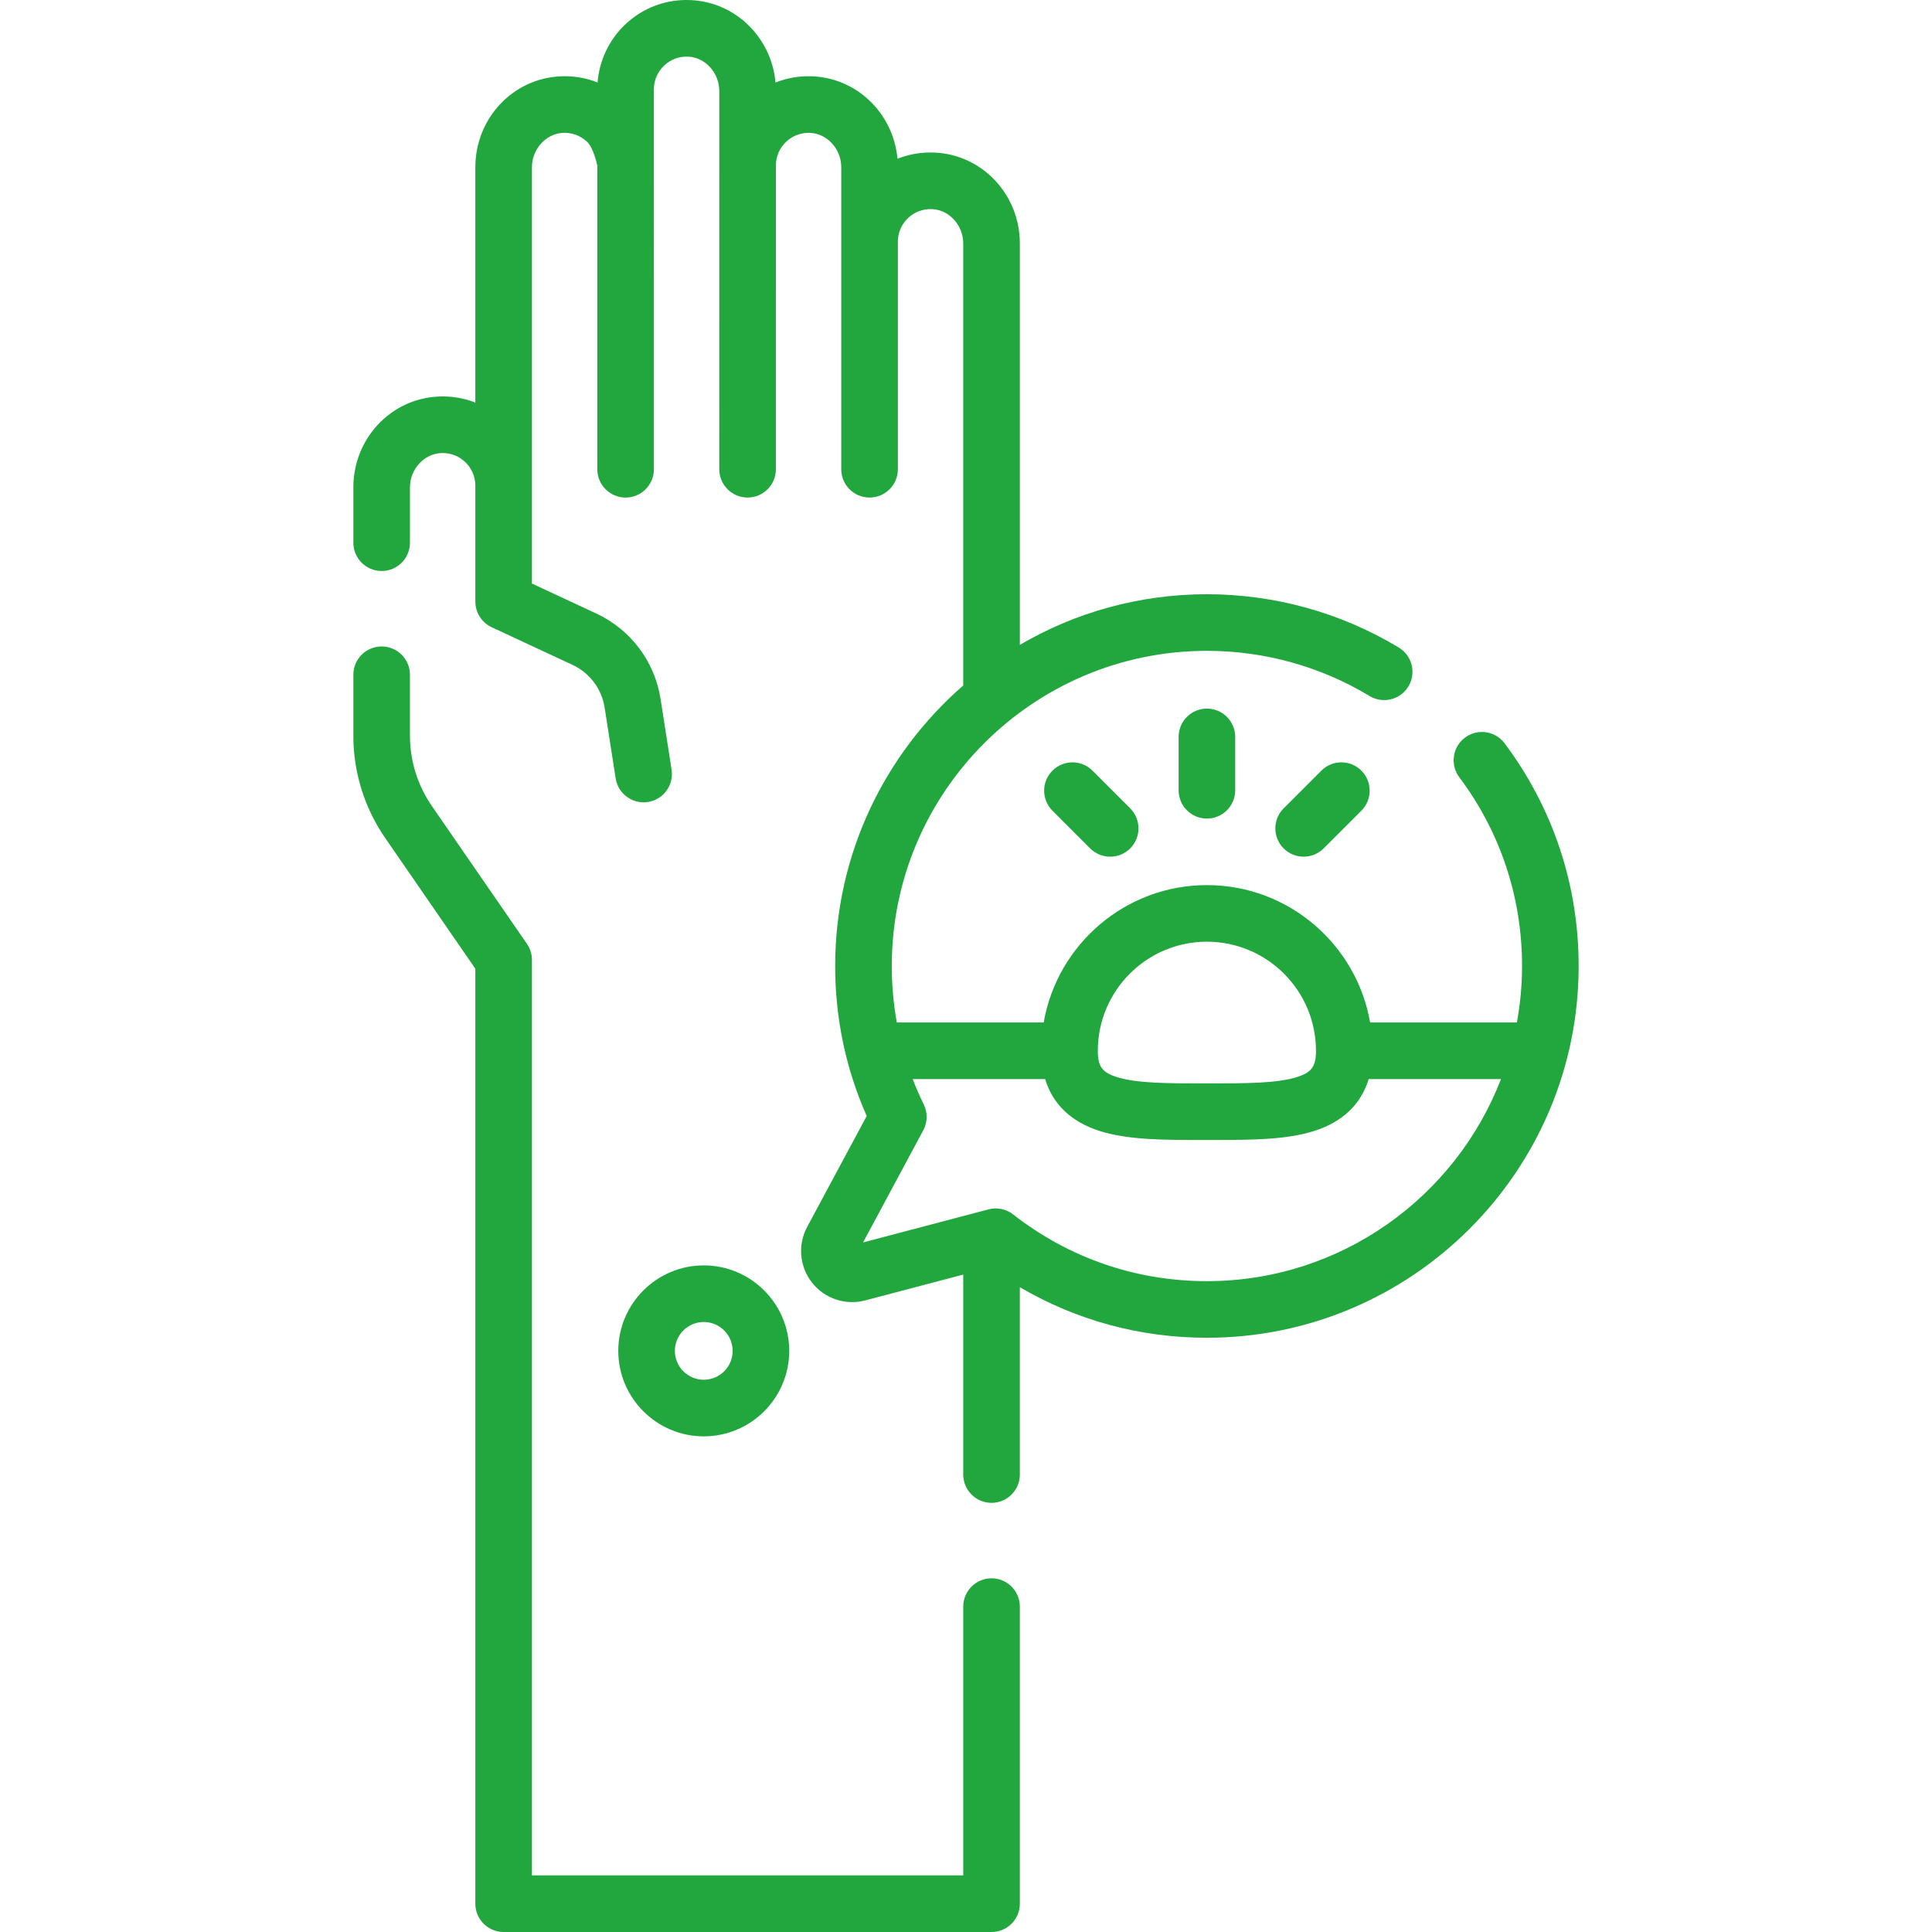 <?xml version="1.0" encoding="UTF-8"?>
<svg xmlns="http://www.w3.org/2000/svg" xmlns:xlink="http://www.w3.org/1999/xlink" xmlns:svgjs="http://svgjs.com/svgjs" version="1.1" width="512" height="512" x="0" y="0" viewBox="0 0 512 512" style="enable-background:new 0 0 512 512" xml:space="preserve" class="">
  <g>
    <g xmlns="http://www.w3.org/2000/svg">
      <g>
        <path d="m262.77 418.269c-4.143 0-7.5 3.357-7.5 7.5v71.231h-114.3v-242.611c0-1.521-.463-3.006-1.326-4.259l-25.186-36.514c-3.807-5.528-5.818-11.986-5.818-18.677v-16.12c0-4.143-3.357-7.5-7.5-7.5s-7.5 3.357-7.5 7.5v16.12c0 9.741 2.927 19.142 8.467 27.188l23.863 34.597v247.776c0 4.143 3.357 7.5 7.5 7.5h129.3c4.143 0 7.5-3.357 7.5-7.5v-78.731c0-4.143-3.358-7.5-7.5-7.5z" fill="#22a73f" data-original="#000000"></path>
        <path d="m209.156 357.996c0-12.491-10.162-22.653-22.652-22.653s-22.652 10.162-22.652 22.653c0 12.49 10.162 22.652 22.652 22.652s22.652-10.162 22.652-22.652zm-30.304 0c0-4.22 3.433-7.653 7.652-7.653s7.652 3.434 7.652 7.653-3.433 7.652-7.652 7.652-7.652-3.433-7.652-7.652z" fill="#22a73f" data-original="#000000"></path>
        <path d="m398.73 196.981c-2.483-3.315-7.186-3.985-10.499-1.501-3.314 2.484-3.986 7.186-1.501 10.499 10.879 14.51 16.63 31.807 16.63 50.021 0 5.112-.486 10.109-1.37 14.97h-38.895c-3.57-20.648-21.6-36.407-43.252-36.407-21.653 0-39.683 15.759-43.253 36.407h-38.923c-.884-4.896-1.336-9.892-1.336-14.97 0-46.053 37.462-83.52 83.51-83.52 15.232 0 30.138 4.139 43.104 11.97 3.543 2.142 8.155 1.003 10.297-2.543 2.142-3.545 1.003-8.155-2.543-10.297-15.305-9.244-32.892-14.13-50.857-14.13-18.062 0-35 4.891-49.57 13.412v-106.373c0-12.922-9.903-23.5-22.534-24.081-3.449-.166-6.801.403-9.896 1.637-1.068-11.875-10.535-21.286-22.434-21.848-3.439-.158-6.795.408-9.887 1.641-1.072-11.885-10.544-21.293-22.441-21.841-6.543-.306-12.739 2.016-17.465 6.526-4.218 4.026-6.805 9.524-7.253 15.304-3.085-1.226-6.423-1.799-9.864-1.629-12.632.595-22.526 11.178-22.526 24.092v62.364c-3.064-1.206-6.39-1.763-9.784-1.597-12.643.582-22.546 11.16-22.546 24.082v14.65c0 4.143 3.357 7.5 7.5 7.5s7.5-3.357 7.5-7.5v-14.65c0-4.808 3.694-8.889 8.247-9.099 2.396-.119 4.665.731 6.396 2.382 1.724 1.643 2.675 3.854 2.686 6.228 0 .013-.002 30.743-.002 30.743 0 2.916 1.69 5.567 4.333 6.799l21.402 9.968c4.568 2.127 7.758 6.37 8.533 11.35l2.918 18.735c.577 3.702 3.769 6.347 7.402 6.347.383 0 .772-.029 1.163-.09 4.093-.638 6.894-4.473 6.257-8.565l-2.919-18.735c-1.547-9.934-7.911-18.396-17.021-22.639l-17.068-7.949.001-110.324c0-4.809 3.693-8.895 8.228-9.108 2.407-.116 4.679.737 6.409 2.39s2.685 6.281 2.685 6.288v80.466c0 4.143 3.357 7.5 7.5 7.5s7.5-3.357 7.5-7.5l-.002-100.696c0-2.384.952-4.606 2.682-6.258 1.732-1.653 4.012-2.507 6.414-2.391 4.54.209 8.234 4.295 8.234 9.108l-.004 100.235c0 4.143 3.357 7.5 7.5 7.5s7.5-3.357 7.5-7.5c0 0 .004-80.459.004-80.485 0-2.393.953-4.619 2.683-6.271s4.008-2.492 6.403-2.389c4.54.215 8.234 4.301 8.234 9.109l.001 80.035c0 4.143 3.357 7.5 7.5 7.5s7.5-3.357 7.5-7.5c0 0 0-60.292 0-60.295.003-2.385.956-4.606 2.687-6.256 1.729-1.65 4.006-2.498 6.407-2.382 4.54.209 8.234 4.29 8.234 9.098v117.137c-20.781 18.076-33.939 44.701-33.939 74.343 0 13.855 2.809 27.208 8.356 39.75l-15.772 29.378c-2.555 4.752-2.047 10.557 1.292 14.791 3.341 4.235 8.87 6.079 14.085 4.703l25.979-6.847v52.994c0 4.143 3.357 7.5 7.5 7.5s7.5-3.357 7.5-7.5v-49.648c14.988 8.789 31.889 13.398 49.57 13.398 54.324 0 98.521-44.195 98.521-98.52-.001-21.482-6.789-41.89-19.631-59.016zm-78.887 52.581c15.939 0 28.906 12.968 28.906 28.907 0 4.166-1.139 5.731-5.075 6.976-5.275 1.667-13.745 1.664-22.727 1.662-.55 0-1.659 0-2.209 0-8.99.005-17.452.005-22.728-1.662-3.937-1.244-5.075-2.81-5.075-6.976.001-15.939 12.968-28.907 28.908-28.907zm-.003 89.957c-18.78 0-36.534-6.113-51.344-17.681-1.847-1.442-4.265-1.94-6.527-1.341l-33.249 8.763 15.958-29.723c1.143-2.128 1.19-4.677.129-6.846-1.082-2.21-2.059-4.452-2.935-6.723h35.102c2.012 6.675 6.929 11.379 14.517 13.778 7.484 2.365 17.08 2.369 27.252 2.359h3.267c9.77 0 18.964-.077 26.187-2.359 7.588-2.399 12.505-7.103 14.516-13.778h35.066c-12.074 31.288-42.446 53.551-77.939 53.551z" fill="#22a73f" data-original="#000000"></path>
        <path d="m312.343 195.288v14.142c0 4.143 3.357 7.5 7.5 7.5s7.5-3.357 7.5-7.5v-14.142c0-4.143-3.357-7.5-7.5-7.5s-7.5 3.357-7.5 7.5z" fill="#22a73f" data-original="#000000"></path>
        <path d="m278.905 204.228c-2.929 2.929-2.929 7.678.001 10.606l10.001 10c1.464 1.464 3.384 2.196 5.303 2.196s3.839-.732 5.304-2.197c2.929-2.929 2.929-7.678-.001-10.606l-10.001-10c-2.928-2.928-7.677-2.929-10.607.001z" fill="#22a73f" data-original="#000000"></path>
        <path d="m350.172 204.227-10 10c-2.929 2.93-2.929 7.678 0 10.607 1.465 1.464 3.385 2.196 5.304 2.196s3.839-.732 5.304-2.196l10-10c2.929-2.93 2.929-7.678 0-10.607-2.93-2.928-7.678-2.928-10.608 0z" fill="#22a73f" data-original="#000000"></path>
      </g>
    </g>
  </g>
</svg>

